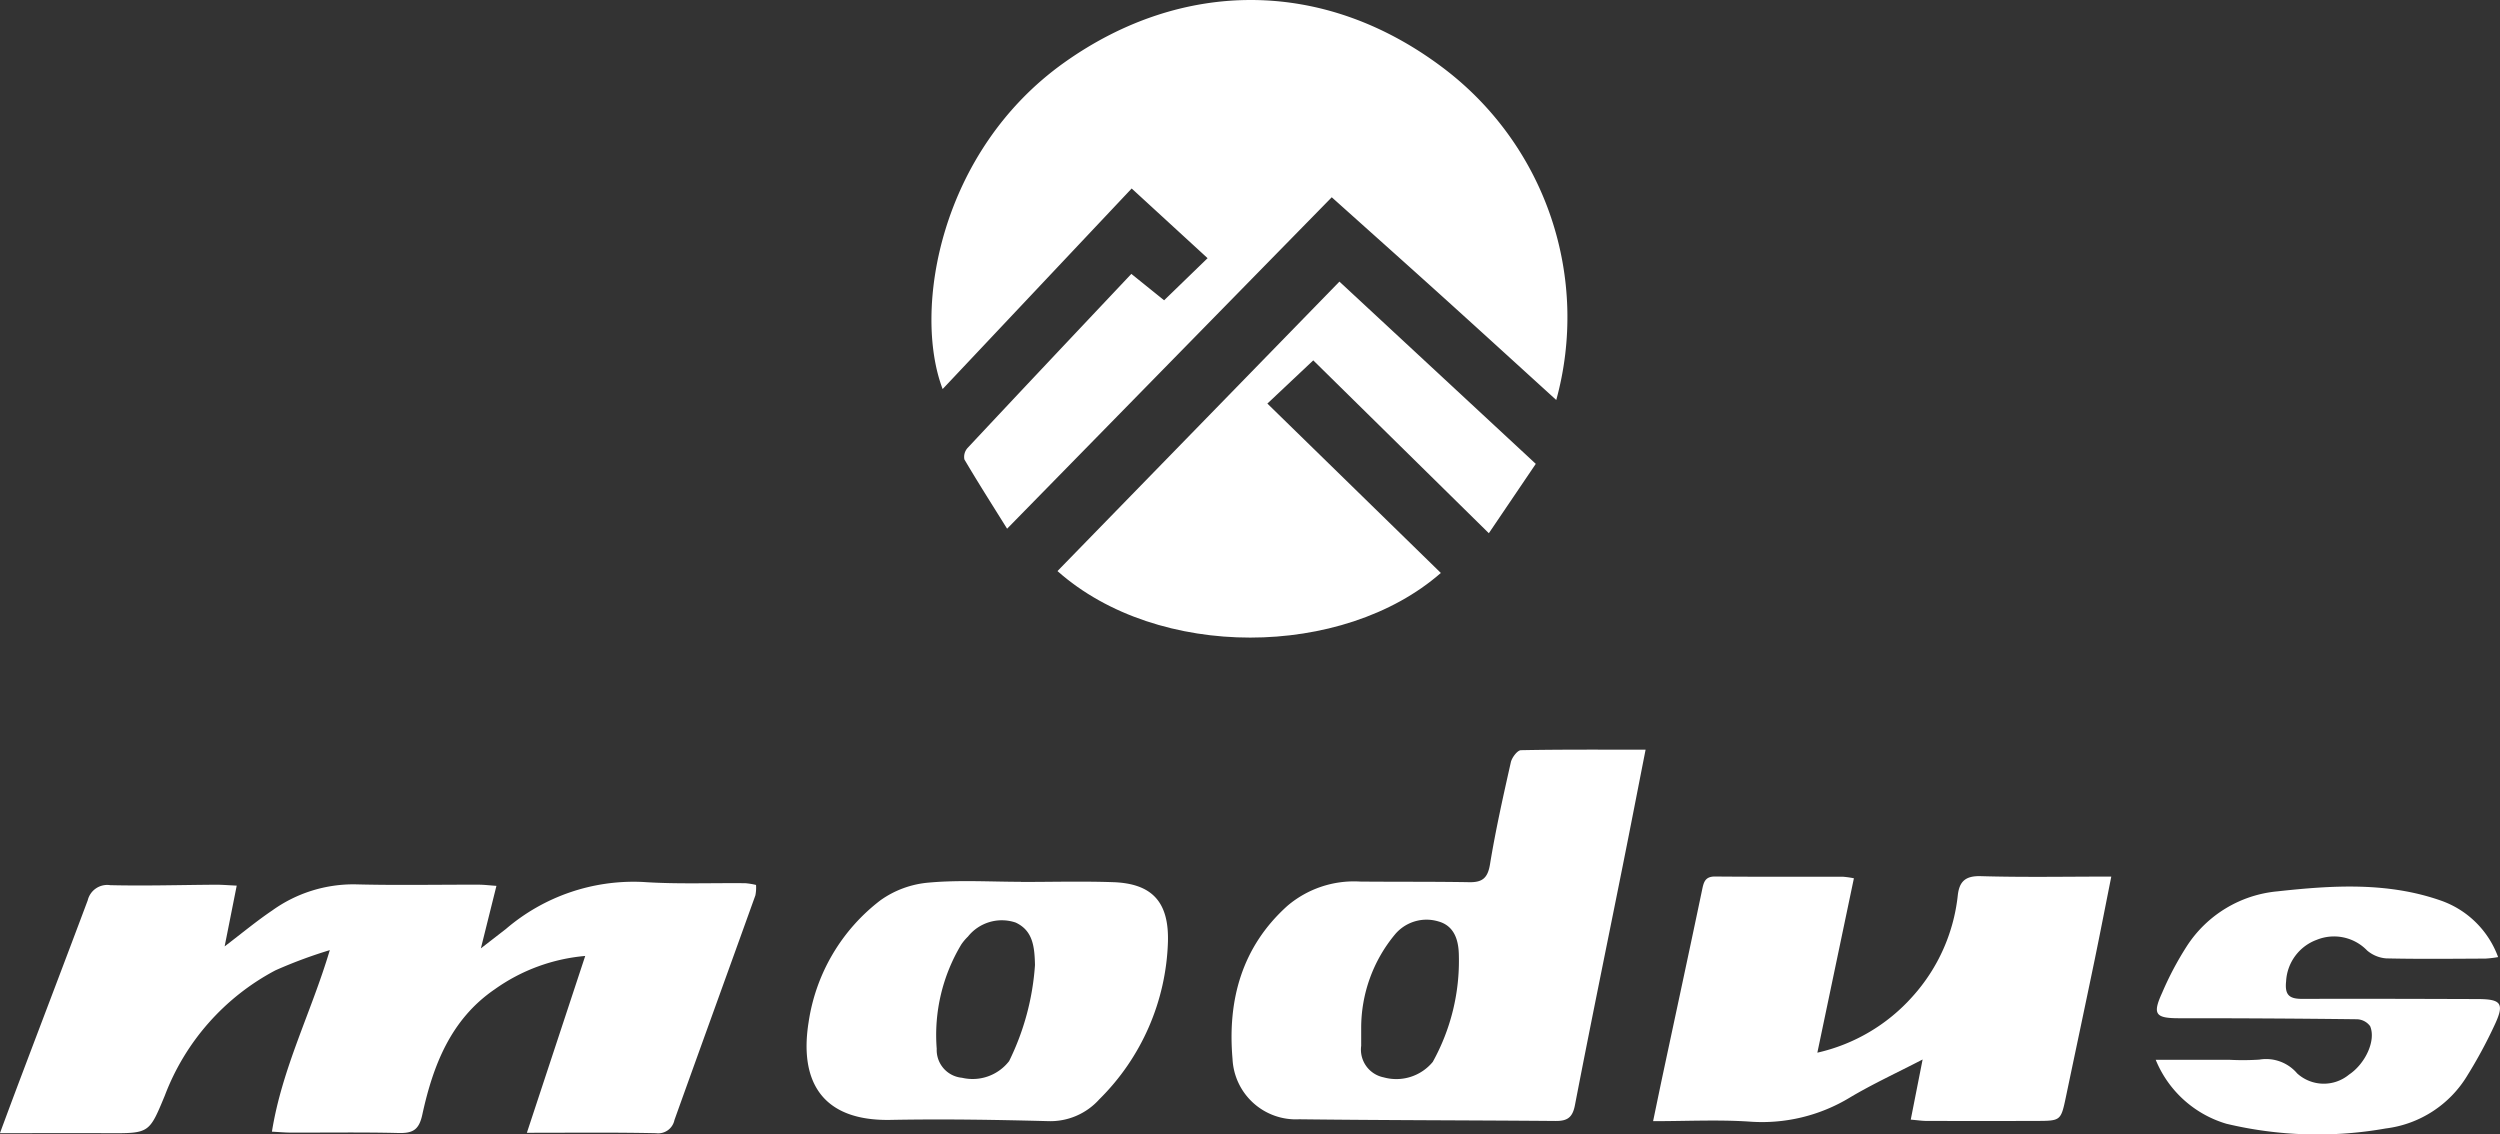 <svg xmlns="http://www.w3.org/2000/svg" width="165.609" height="75.141" viewBox="0 0 165.609 75.141"><rect x="0" y="0" width="165.609" height="75.141" fill="#333333" stroke="none"/><g transform="translate(0 0)"><path d="M-637.148-32.5c-1.032-1.656-1.958-3.107-2.829-4.589a.879.879,0,0,1,.209-.758c3.577-3.825,7.173-7.633,10.851-11.533l2.17,1.749,2.88-2.79-5.029-4.616-12.522,13.286c-1.988-5.231-.2-15.763,8.069-21.638,7.757-5.512,17.22-5.672,25.246.486a20.683,20.683,0,0,1,7.333,21.876c-2.506-2.278-4.937-4.5-7.382-6.709s-4.929-4.424-7.49-6.72Z" transform="translate(703.862 67.524)" fill="#fff"/><path d="M-879.174,206.444l3.865-11.713a12.12,12.12,0,0,0-5.992,2.207c-2.915,1.993-4.091,5.05-4.8,8.306-.223,1.03-.646,1.238-1.585,1.215-2.378-.058-4.758-.02-7.138-.027-.365,0-.729-.035-1.239-.061.676-4.222,2.6-7.886,3.834-12.026a31.04,31.04,0,0,0-3.6,1.338,15.659,15.659,0,0,0-7.33,8.3c-1.039,2.5-1.016,2.5-3.75,2.489-2.338-.009-4.675,0-7.171,0,.5-1.354.955-2.574,1.415-3.79,1.466-3.878,2.945-7.752,4.4-11.635a1.328,1.328,0,0,1,1.493-1.005c2.338.056,4.68-.016,7.02-.03.4,0,.806.035,1.357.06l-.8,4.025c1.119-.85,2.1-1.668,3.154-2.38a9.212,9.212,0,0,1,5.516-1.729c2.717.071,5.437.015,8.155.022.36,0,.719.046,1.18.078l-1.031,4.14,1.651-1.278a13,13,0,0,1,9.083-3.12c2.256.154,4.529.057,6.794.082a4.811,4.811,0,0,1,.7.115,2.644,2.644,0,0,1-.044.691c-1.782,4.962-3.582,9.918-5.361,14.881a1.1,1.1,0,0,1-1.221.873C-873.372,206.413-876.122,206.444-879.174,206.444Z" transform="translate(914.076 -131.405)" fill="#fff"/><path d="M-527.127,151.319c-.53,2.695-1.016,5.206-1.519,7.714-1.057,5.281-2.144,10.557-3.164,15.845-.158.819-.515,1.042-1.277,1.036-5.663-.047-11.326-.044-16.988-.112a4.2,4.2,0,0,1-4.415-3.995c-.339-3.9.615-7.422,3.629-10.138a6.8,6.8,0,0,1,4.813-1.614c2.414.023,4.829,0,7.243.042.868.015,1.222-.277,1.371-1.187.371-2.267.876-4.514,1.38-6.757.07-.312.432-.791.667-.8C-532.713,151.3-530.038,151.319-527.127,151.319Zm-18.84,18.434c0,.356,0,.769,0,1.183a1.874,1.874,0,0,0,1.49,2.089A3.129,3.129,0,0,0-541.225,172a13.8,13.8,0,0,0,1.728-7.054c-.013-.94-.257-1.95-1.365-2.253a2.722,2.722,0,0,0-2.865.862A9.693,9.693,0,0,0-545.967,169.752Z" transform="translate(636.137 -101.657)" fill="#fff"/><path d="M-414.426,204.371l.786-3.984c-1.718.89-3.31,1.623-4.808,2.514a11.215,11.215,0,0,1-6.677,1.6c-2.057-.135-4.13-.028-6.369-.028.244-1.169.444-2.147.652-3.124.864-4.053,1.737-8.1,2.586-12.16.109-.521.182-.928.871-.922,2.831.025,5.662.01,8.493.016a6.244,6.244,0,0,1,.7.1l-2.421,11.553a11.971,11.971,0,0,0,6.3-3.715,11.89,11.89,0,0,0,3-6.683c.1-.942.5-1.325,1.532-1.295,2.821.083,5.647.028,8.64.028-.385,1.929-.732,3.72-1.1,5.506-.626,3.022-1.267,6.041-1.9,9.061-.339,1.61-.34,1.615-1.966,1.619q-3.624.011-7.248,0C-413.652,204.46-413.946,204.413-414.426,204.371Z" transform="translate(541.001 -130.203)" fill="#fff"/><path d="M-605.371,33.875-586.694,14.7l13.008,12.073-3.11,4.594-11.631-11.45-3.04,2.863L-579.975,34C-586.456,39.67-598.709,39.789-605.371,33.875Z" transform="translate(675.422 3.955)" fill="#fff"/><path d="M-664.419,189.758c2.033,0,4.068-.055,6.1.014,2.617.089,3.711,1.341,3.635,3.966a15.329,15.329,0,0,1-4.547,10.419,4.352,4.352,0,0,1-3.421,1.444c-3.469-.091-6.942-.147-10.41-.081-4.592.087-6.039-2.611-5.426-6.465a12.447,12.447,0,0,1,4.769-8.089,6.433,6.433,0,0,1,3.2-1.166c2.019-.183,4.066-.052,6.1-.052Zm.928,5.5c-.028-1.224-.141-2.282-1.284-2.812a2.87,2.87,0,0,0-3.157.931,3.337,3.337,0,0,0-.437.517A11.631,11.631,0,0,0-670,200.809a1.844,1.844,0,0,0,1.673,1.92,3.058,3.058,0,0,0,3.124-1.106A16.968,16.968,0,0,0-663.491,195.254Z" transform="translate(732.052 -131.334)" fill="#fff"/><path d="M-284.762,202.765h4.932a17.1,17.1,0,0,0,1.924-.013,2.7,2.7,0,0,1,2.513.912,2.621,2.621,0,0,0,3.435.08c1.079-.718,1.8-2.257,1.4-3.207a1.126,1.126,0,0,0-.874-.46q-5.887-.071-11.775-.067c-1.574,0-1.786-.254-1.13-1.687a20.9,20.9,0,0,1,1.635-3.088,8.02,8.02,0,0,1,5.993-3.63c3.656-.4,7.306-.631,10.856.617a6.224,6.224,0,0,1,3.772,3.737,7.2,7.2,0,0,1-.845.1c-2.19.01-4.38.036-6.568-.014a2.2,2.2,0,0,1-1.262-.52,3.045,3.045,0,0,0-3.338-.711,3.1,3.1,0,0,0-2.031,2.748c-.106.974.272,1.169,1.114,1.166,3.849-.015,7.7,0,11.548.011,1.618,0,1.825.292,1.124,1.775a31.01,31.01,0,0,1-1.768,3.269,7.361,7.361,0,0,1-5.417,3.528A25.956,25.956,0,0,1-280.079,207,7.29,7.29,0,0,1-284.762,202.765Z" transform="translate(427.565 -132.558)" fill="#fff"/></g></svg>